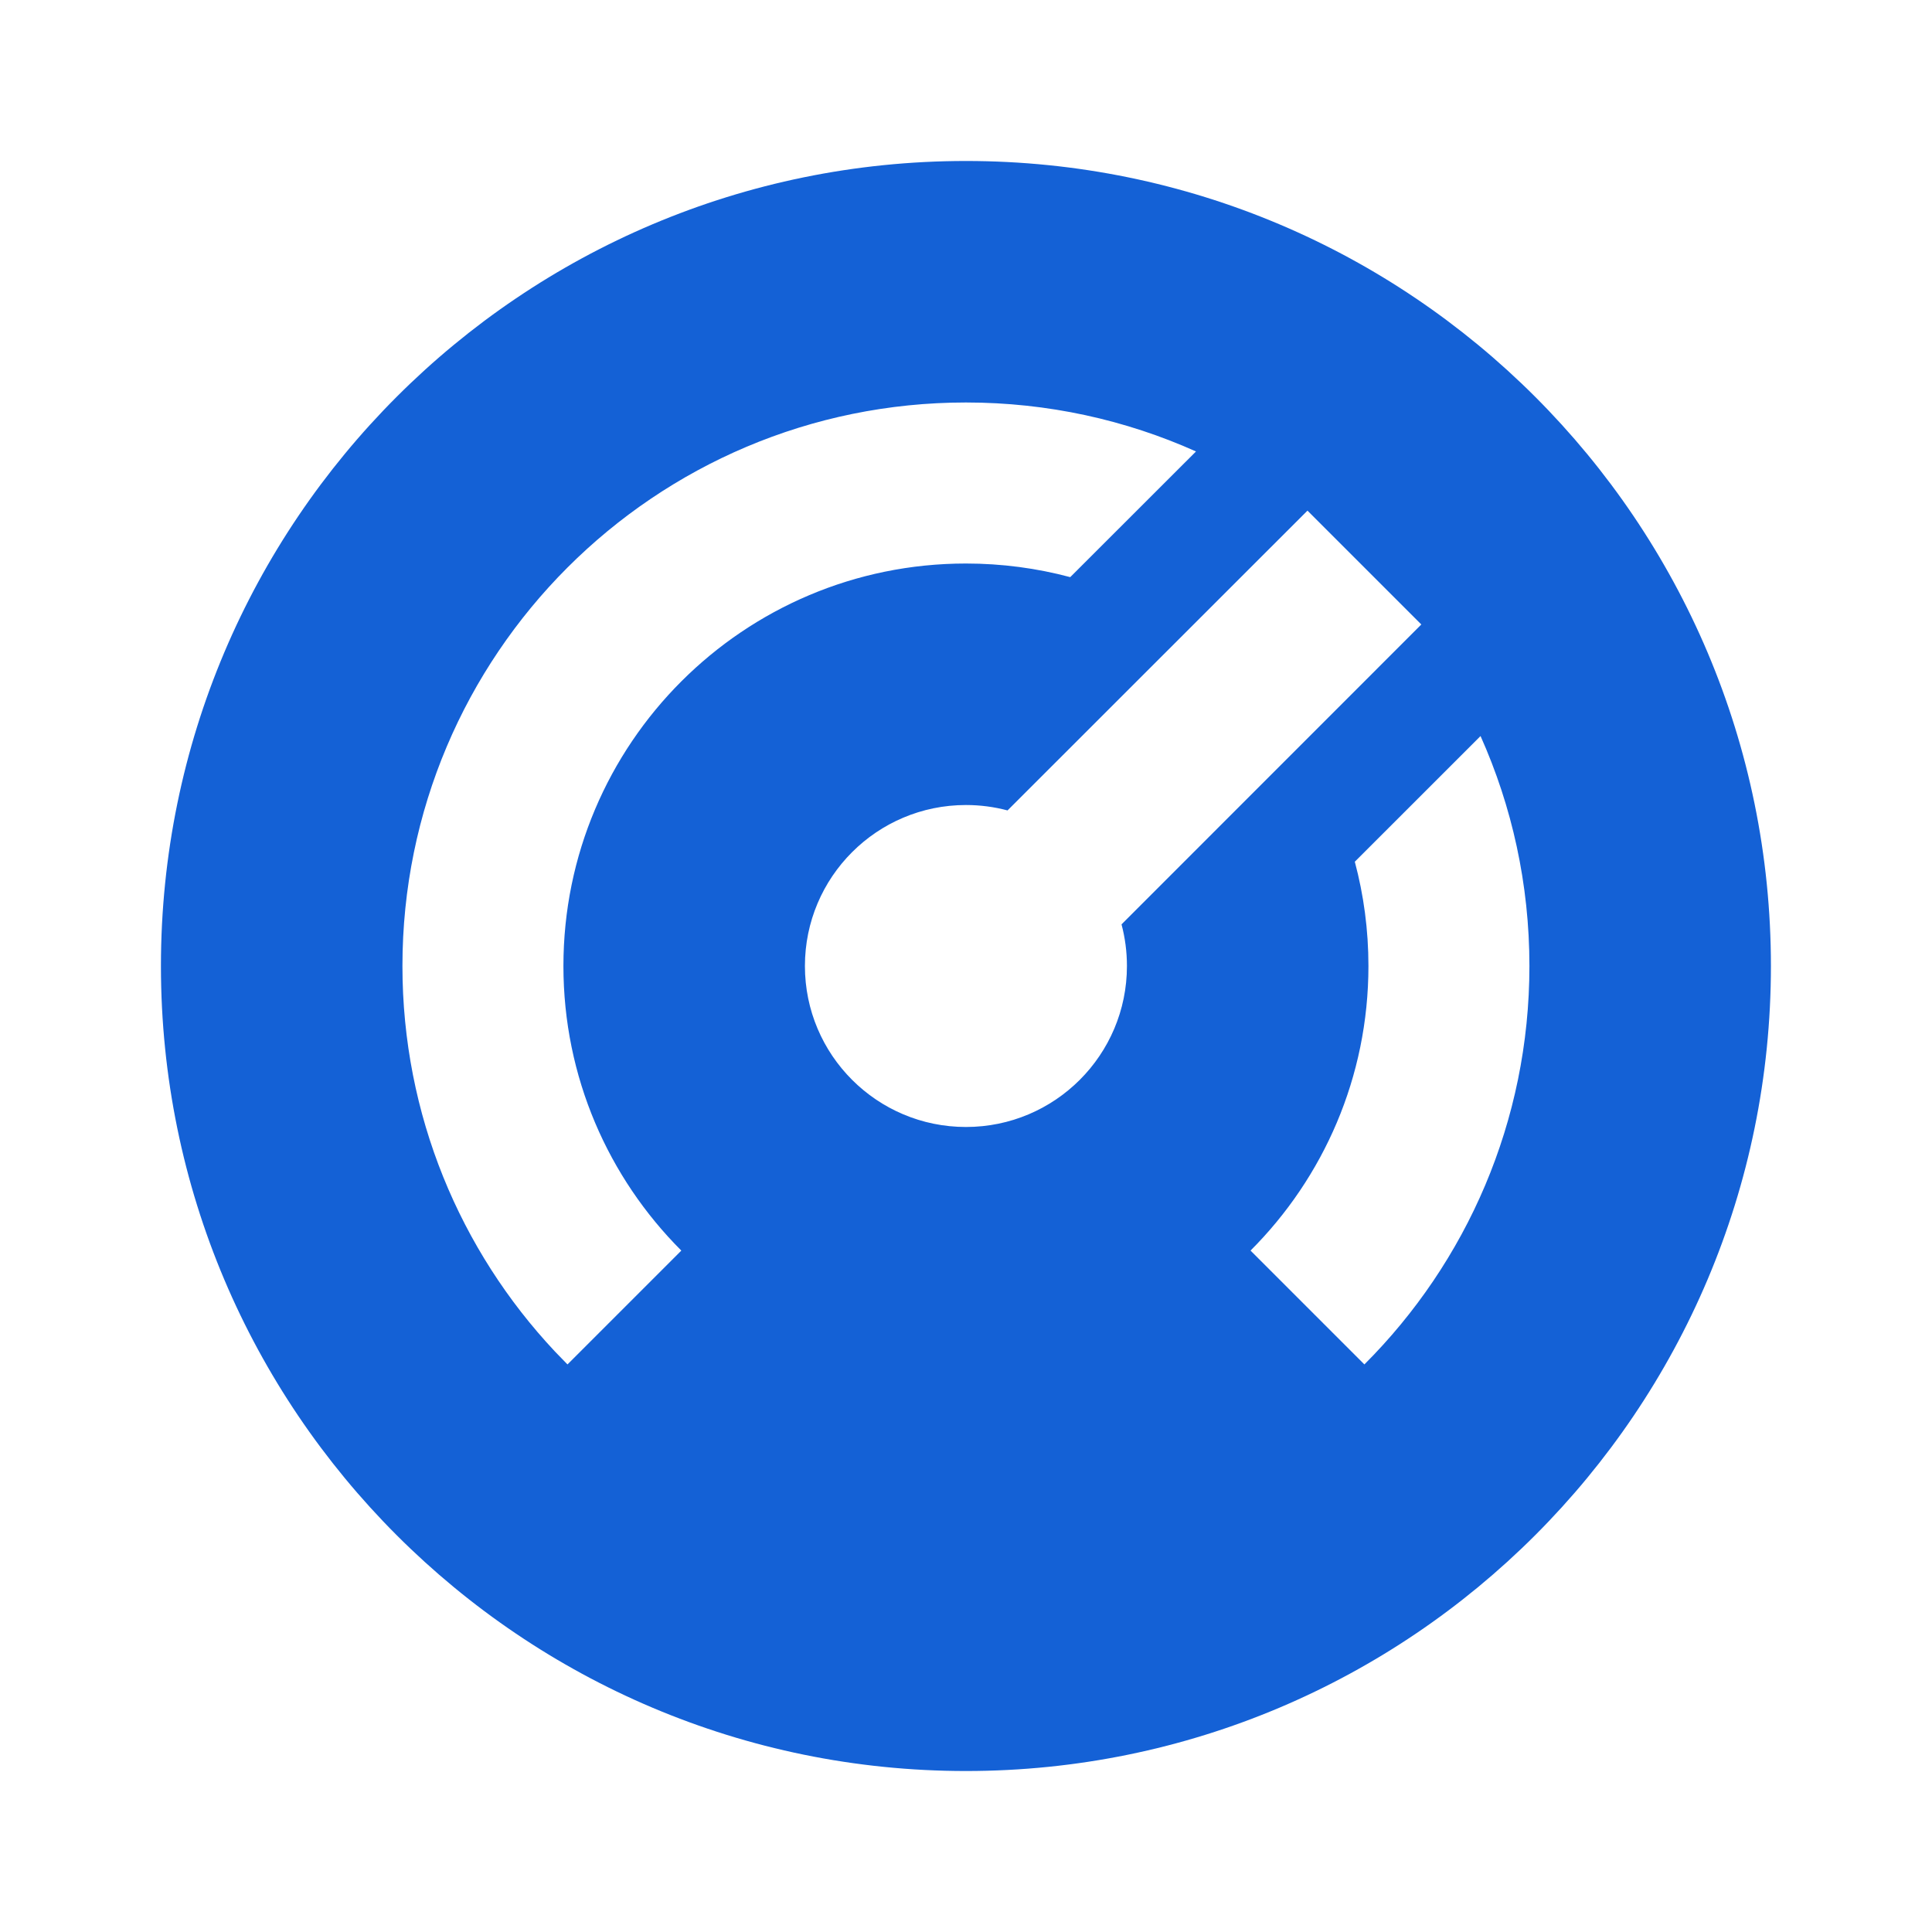 <svg width="40" height="40" viewBox="0 0 40 40" fill="none" xmlns="http://www.w3.org/2000/svg">
<path d="M19.999 3.333C29.203 3.333 36.665 10.795 36.665 20C36.665 29.205 29.203 36.667 19.999 36.667C10.794 36.667 3.332 29.205 3.332 20C3.332 10.795 10.794 3.333 19.999 3.333ZM19.999 8.333C13.555 8.333 8.332 13.557 8.332 20C8.332 23.087 9.531 25.895 11.489 27.981L11.749 28.249L14.106 25.892C12.598 24.384 11.665 22.301 11.665 20C11.665 15.398 15.396 11.667 19.999 11.667C20.745 11.667 21.469 11.765 22.158 11.949L24.762 9.347C23.307 8.695 21.695 8.333 19.999 8.333ZM30.653 15.239L28.05 17.841C28.234 18.53 28.332 19.253 28.332 20C28.332 22.301 27.399 24.384 25.891 25.892L28.248 28.249C30.36 26.138 31.665 23.222 31.665 20C31.665 18.304 31.303 16.692 30.653 15.239ZM27.07 10.572L20.86 16.779C20.585 16.706 20.297 16.667 19.999 16.667C18.158 16.667 16.665 18.159 16.665 20C16.665 21.841 18.158 23.333 19.999 23.333C21.84 23.333 23.332 21.841 23.332 20C23.332 19.702 23.293 19.413 23.22 19.138L29.427 12.929L27.07 10.572Z" fill="#1461D6"/>
</svg>
